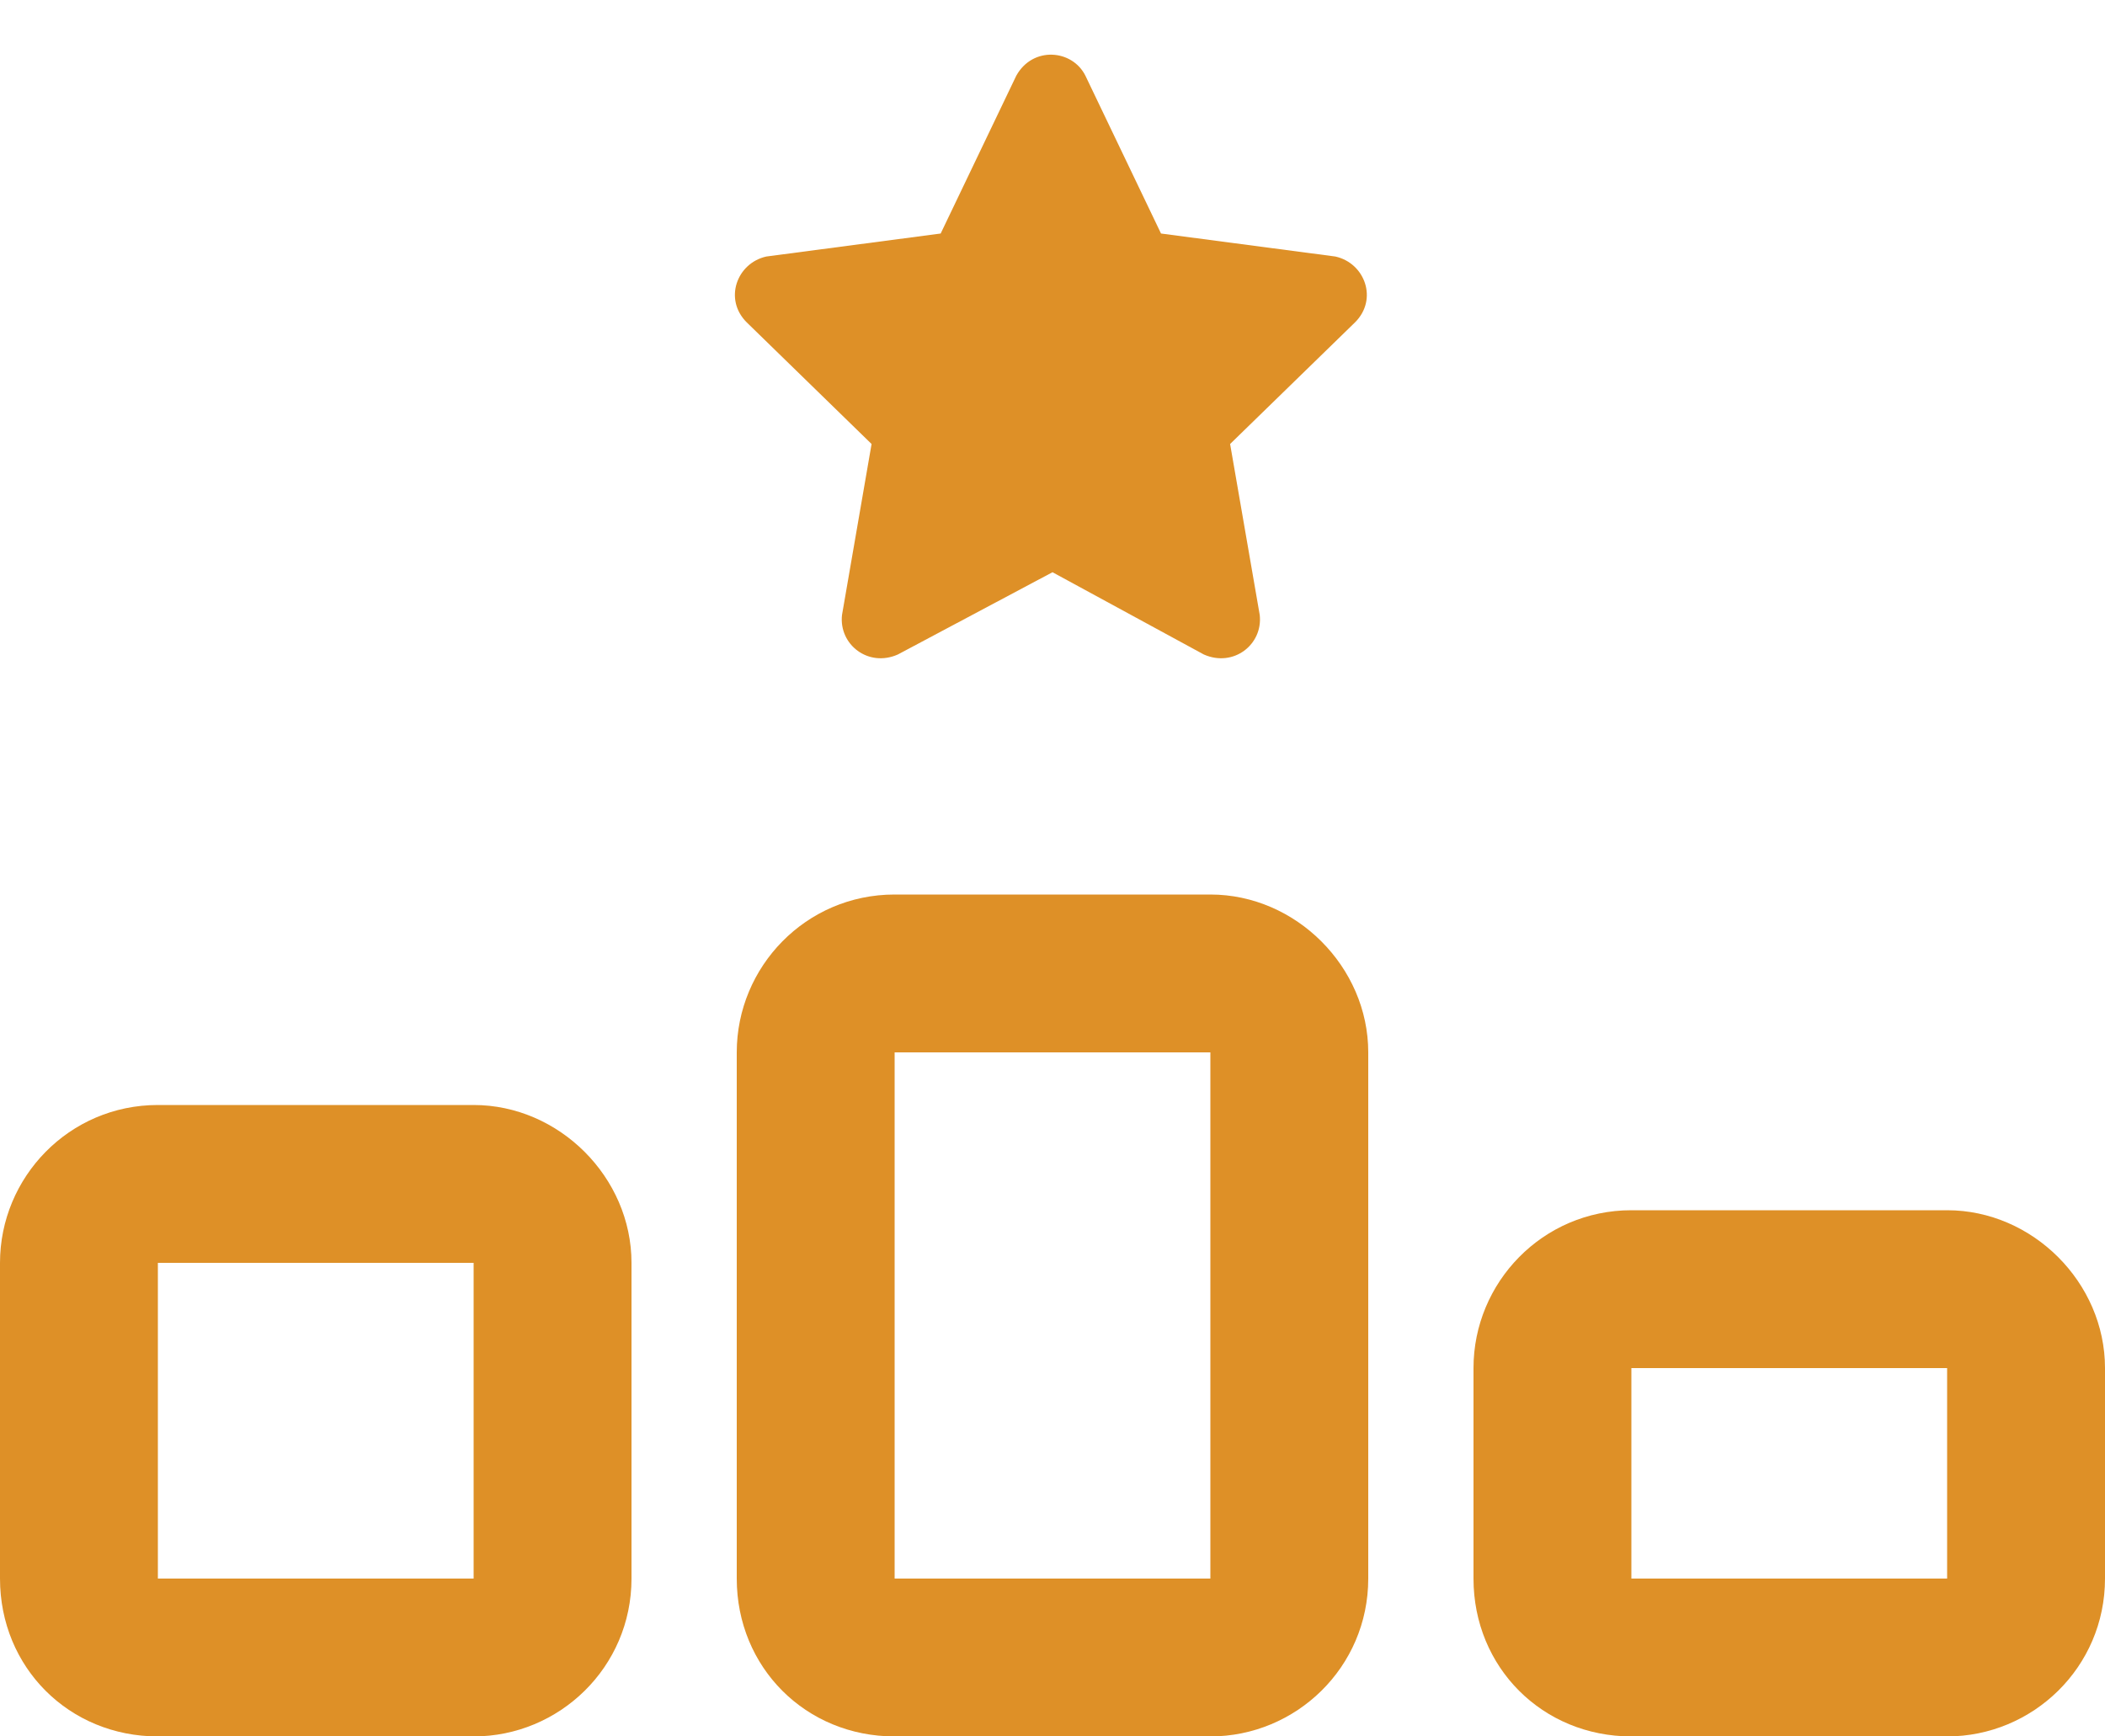<svg width="40" height="33" viewBox="0 0 40 33" fill="none" xmlns="http://www.w3.org/2000/svg">
<path d="M25.375 4.875C25.938 5 26.188 5.688 25.75 6.125L23.375 8.438L23.938 11.688C24 12.25 23.438 12.688 22.875 12.438L20 10.875L17.062 12.438C16.5 12.688 15.938 12.25 16 11.688L16.562 8.438L14.188 6.125C13.75 5.688 14 5 14.562 4.875L17.875 4.438L19.312 1.438C19.625 0.875 20.375 0.938 20.625 1.438L22.062 4.438L25.375 4.875ZM14 20C14 18.375 15.312 17 17 17H23C24.625 17 26 18.375 26 20V30C26 31.688 24.625 33 23 33H17C15.312 33 14 31.688 14 30V20ZM17 30H23V20H17V30ZM0 24C0 22.375 1.312 21 3 21H9C10.625 21 12 22.375 12 24V30C12 31.688 10.625 33 9 33H3C1.312 33 0 31.688 0 30V24ZM3 30H9V24H3V30ZM37 23C38.625 23 40 24.375 40 26V30C40 31.688 38.625 33 37 33H31C29.312 33 28 31.688 28 30V26C28 24.375 29.312 23 31 23H37ZM37 26H31V30H37V26Z" fill="#DE9027"/>
</svg>
